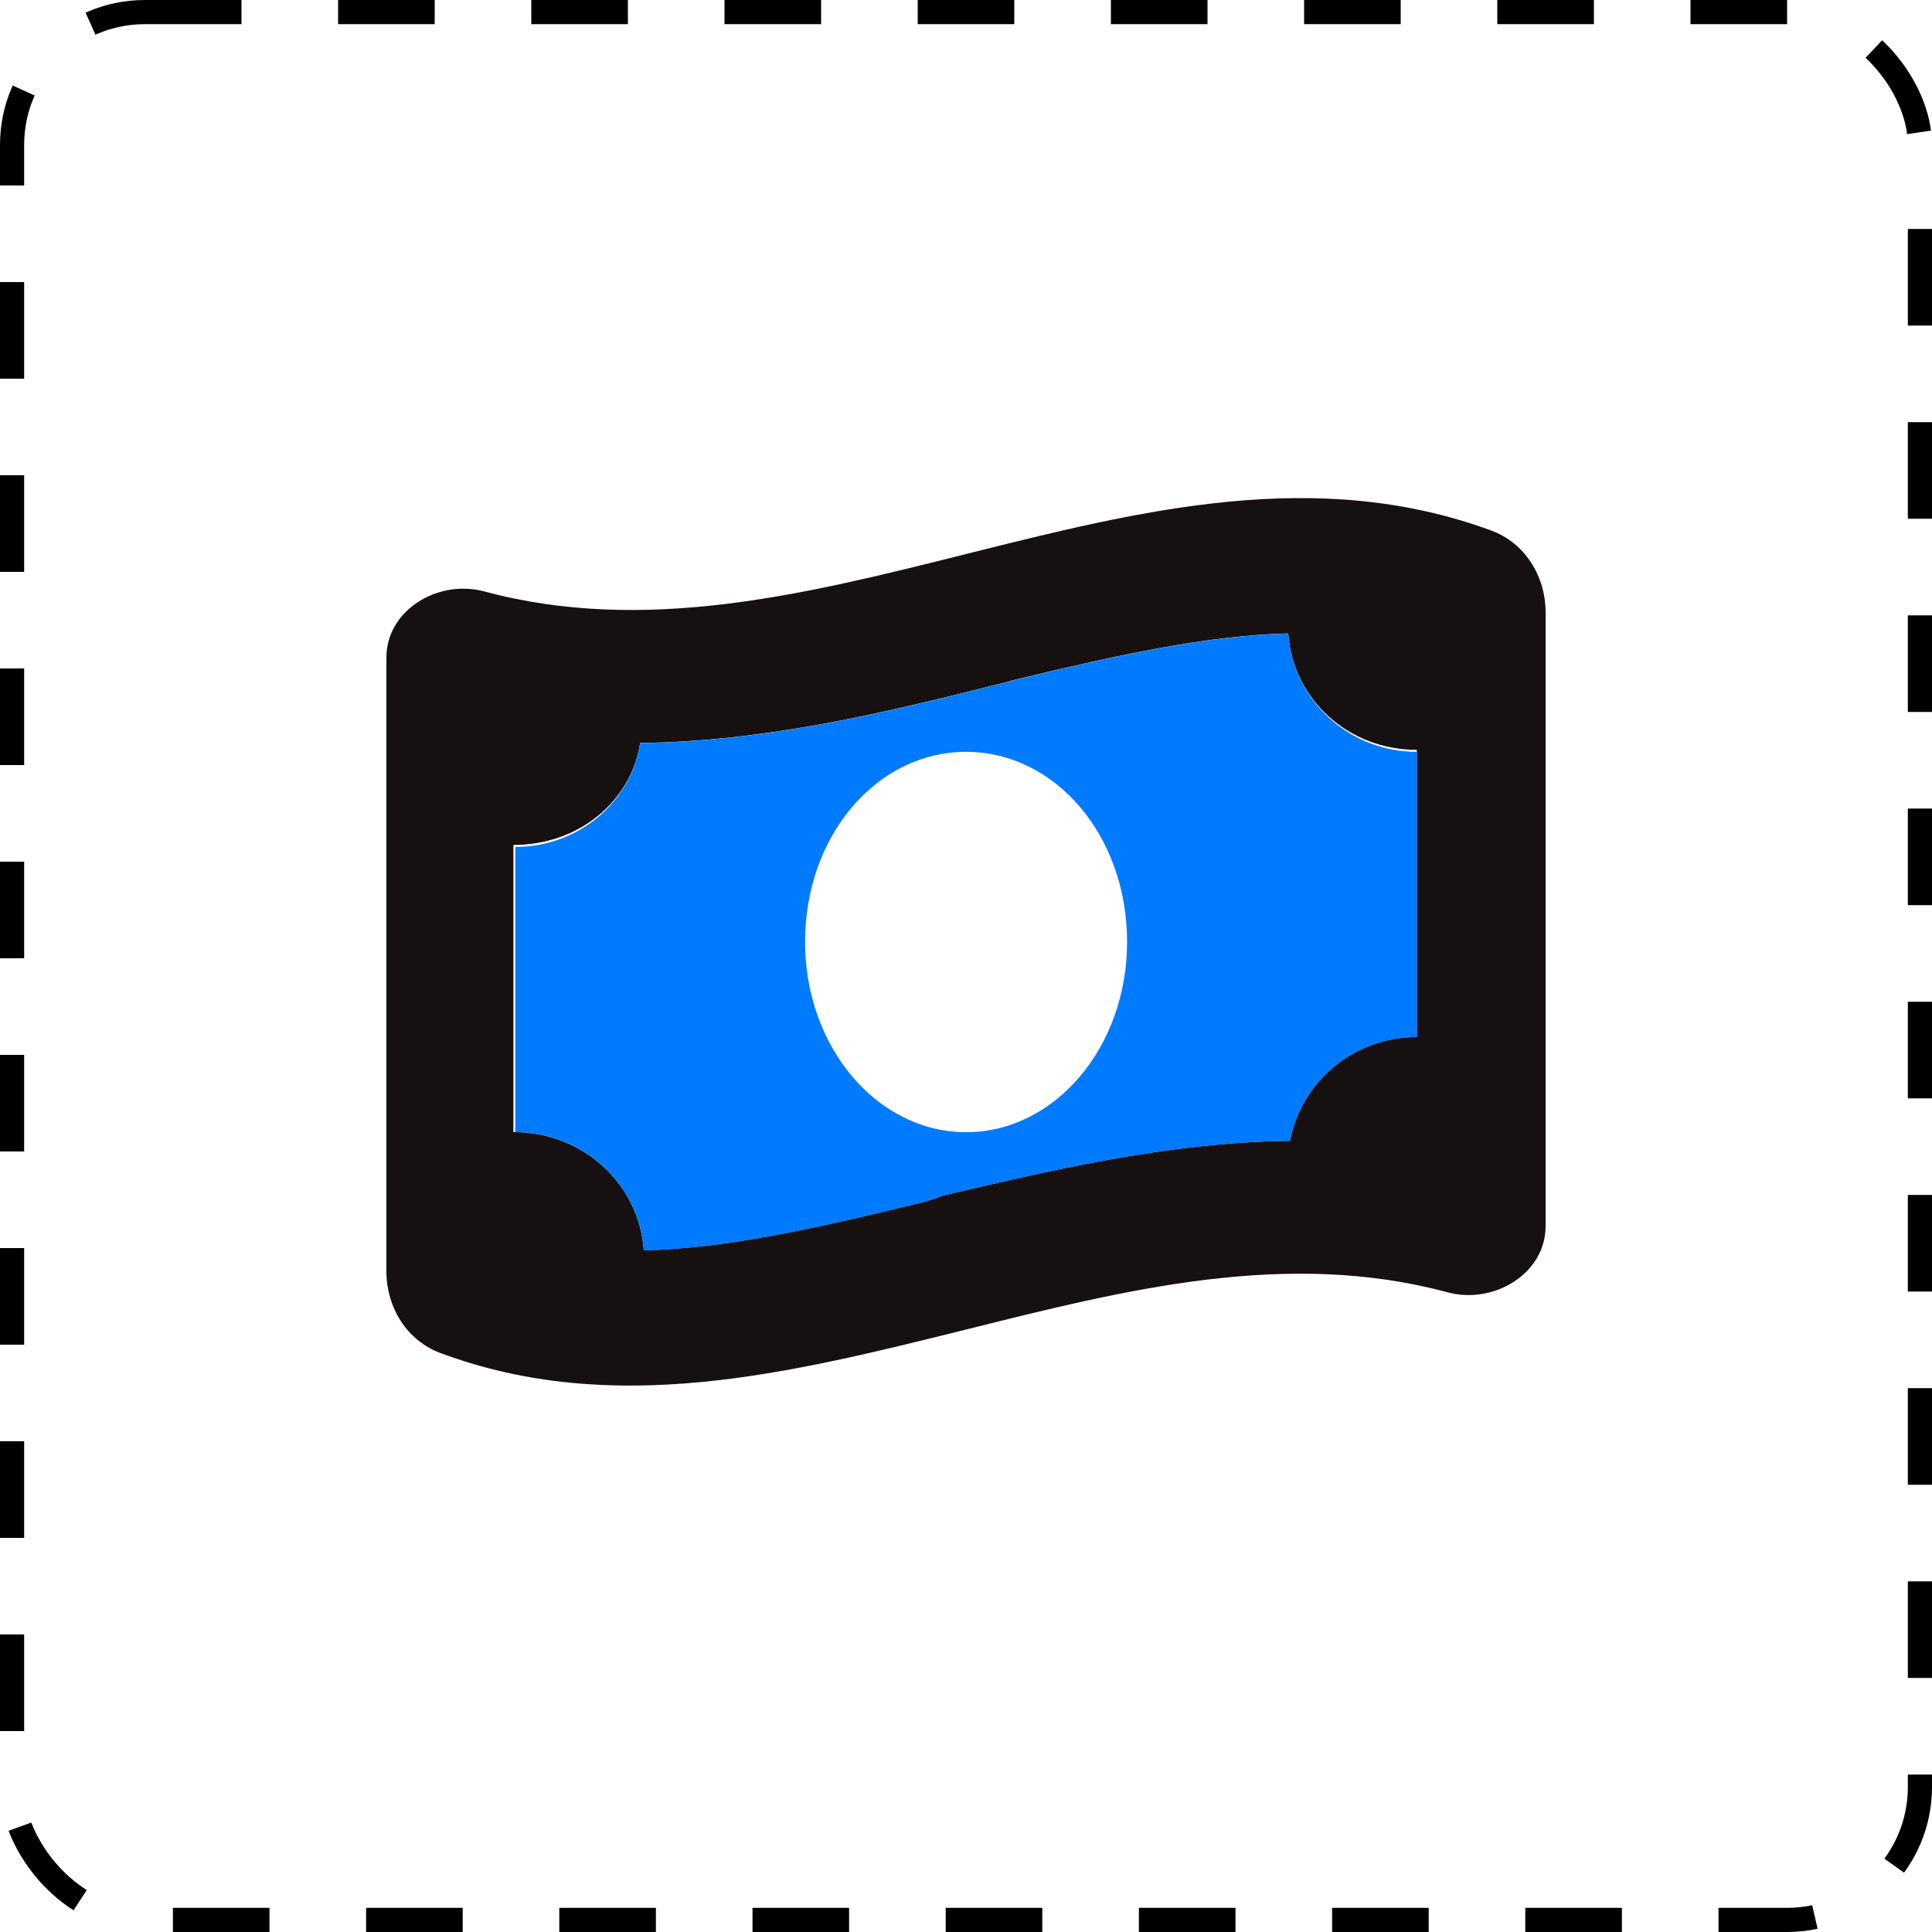 <svg width="40" height="40" viewBox="0 0 40 40" fill="none" xmlns="http://www.w3.org/2000/svg">
<rect x="0.25" y="0.25" width="39.5" height="39.5" rx="2.75" stroke="black" stroke-width="0.5" stroke-dasharray="2 2"/>
<path d="M10.027 12.245C13.35 13.138 16.675 12.305 20 11.471C23.625 10.562 27.25 9.652 30.875 10.984C31.579 11.243 32 11.938 32 12.677V25.386C32 26.366 30.933 27.014 29.971 26.756C26.65 25.861 23.325 26.694 20 27.527C16.337 28.437 12.713 29.348 9.124 28.015C8.419 27.756 8 27.063 8 26.321V13.614C8 12.633 9.067 11.987 10.027 12.245ZM29.333 15.525C27.921 15.525 26.767 14.484 26.671 13.114C25.004 13.155 23.196 13.549 21.046 14.065C20.887 14.111 20.692 14.16 20.492 14.209C18.367 14.738 15.892 15.349 13.254 15.382C13.062 16.604 11.974 17.494 10.629 17.494V23.437C12.079 23.437 13.233 24.516 13.329 25.886C14.996 25.845 16.804 25.451 18.917 24.934C19.113 24.889 19.308 24.84 19.508 24.754C21.633 24.262 24.108 23.651 26.708 23.618C26.938 22.396 28.025 21.469 29.333 21.469V15.525Z" fill="#171010"/>
<path d="M29.335 21.472C28.026 21.472 26.939 22.399 26.71 23.621C24.11 23.654 21.635 24.265 19.51 24.757C19.31 24.844 19.114 24.893 18.918 24.938C16.805 25.455 14.997 25.848 13.331 25.89C13.235 24.52 12.08 23.441 10.668 23.441V17.535C11.976 17.535 13.064 16.608 13.255 15.385C15.893 15.352 18.368 14.741 20.493 14.212C20.693 14.163 20.889 14.114 21.047 14.069C23.197 13.552 25.006 13.158 26.672 13.117C26.768 14.487 27.922 15.566 29.335 15.566V21.472ZM20.001 23.441C21.843 23.441 23.335 21.677 23.335 19.503C23.335 17.293 21.843 15.566 20.001 15.566C18.16 15.566 16.668 17.293 16.668 19.503C16.668 21.677 18.16 23.441 20.001 23.441Z" fill="#007AFF"/>
</svg>
